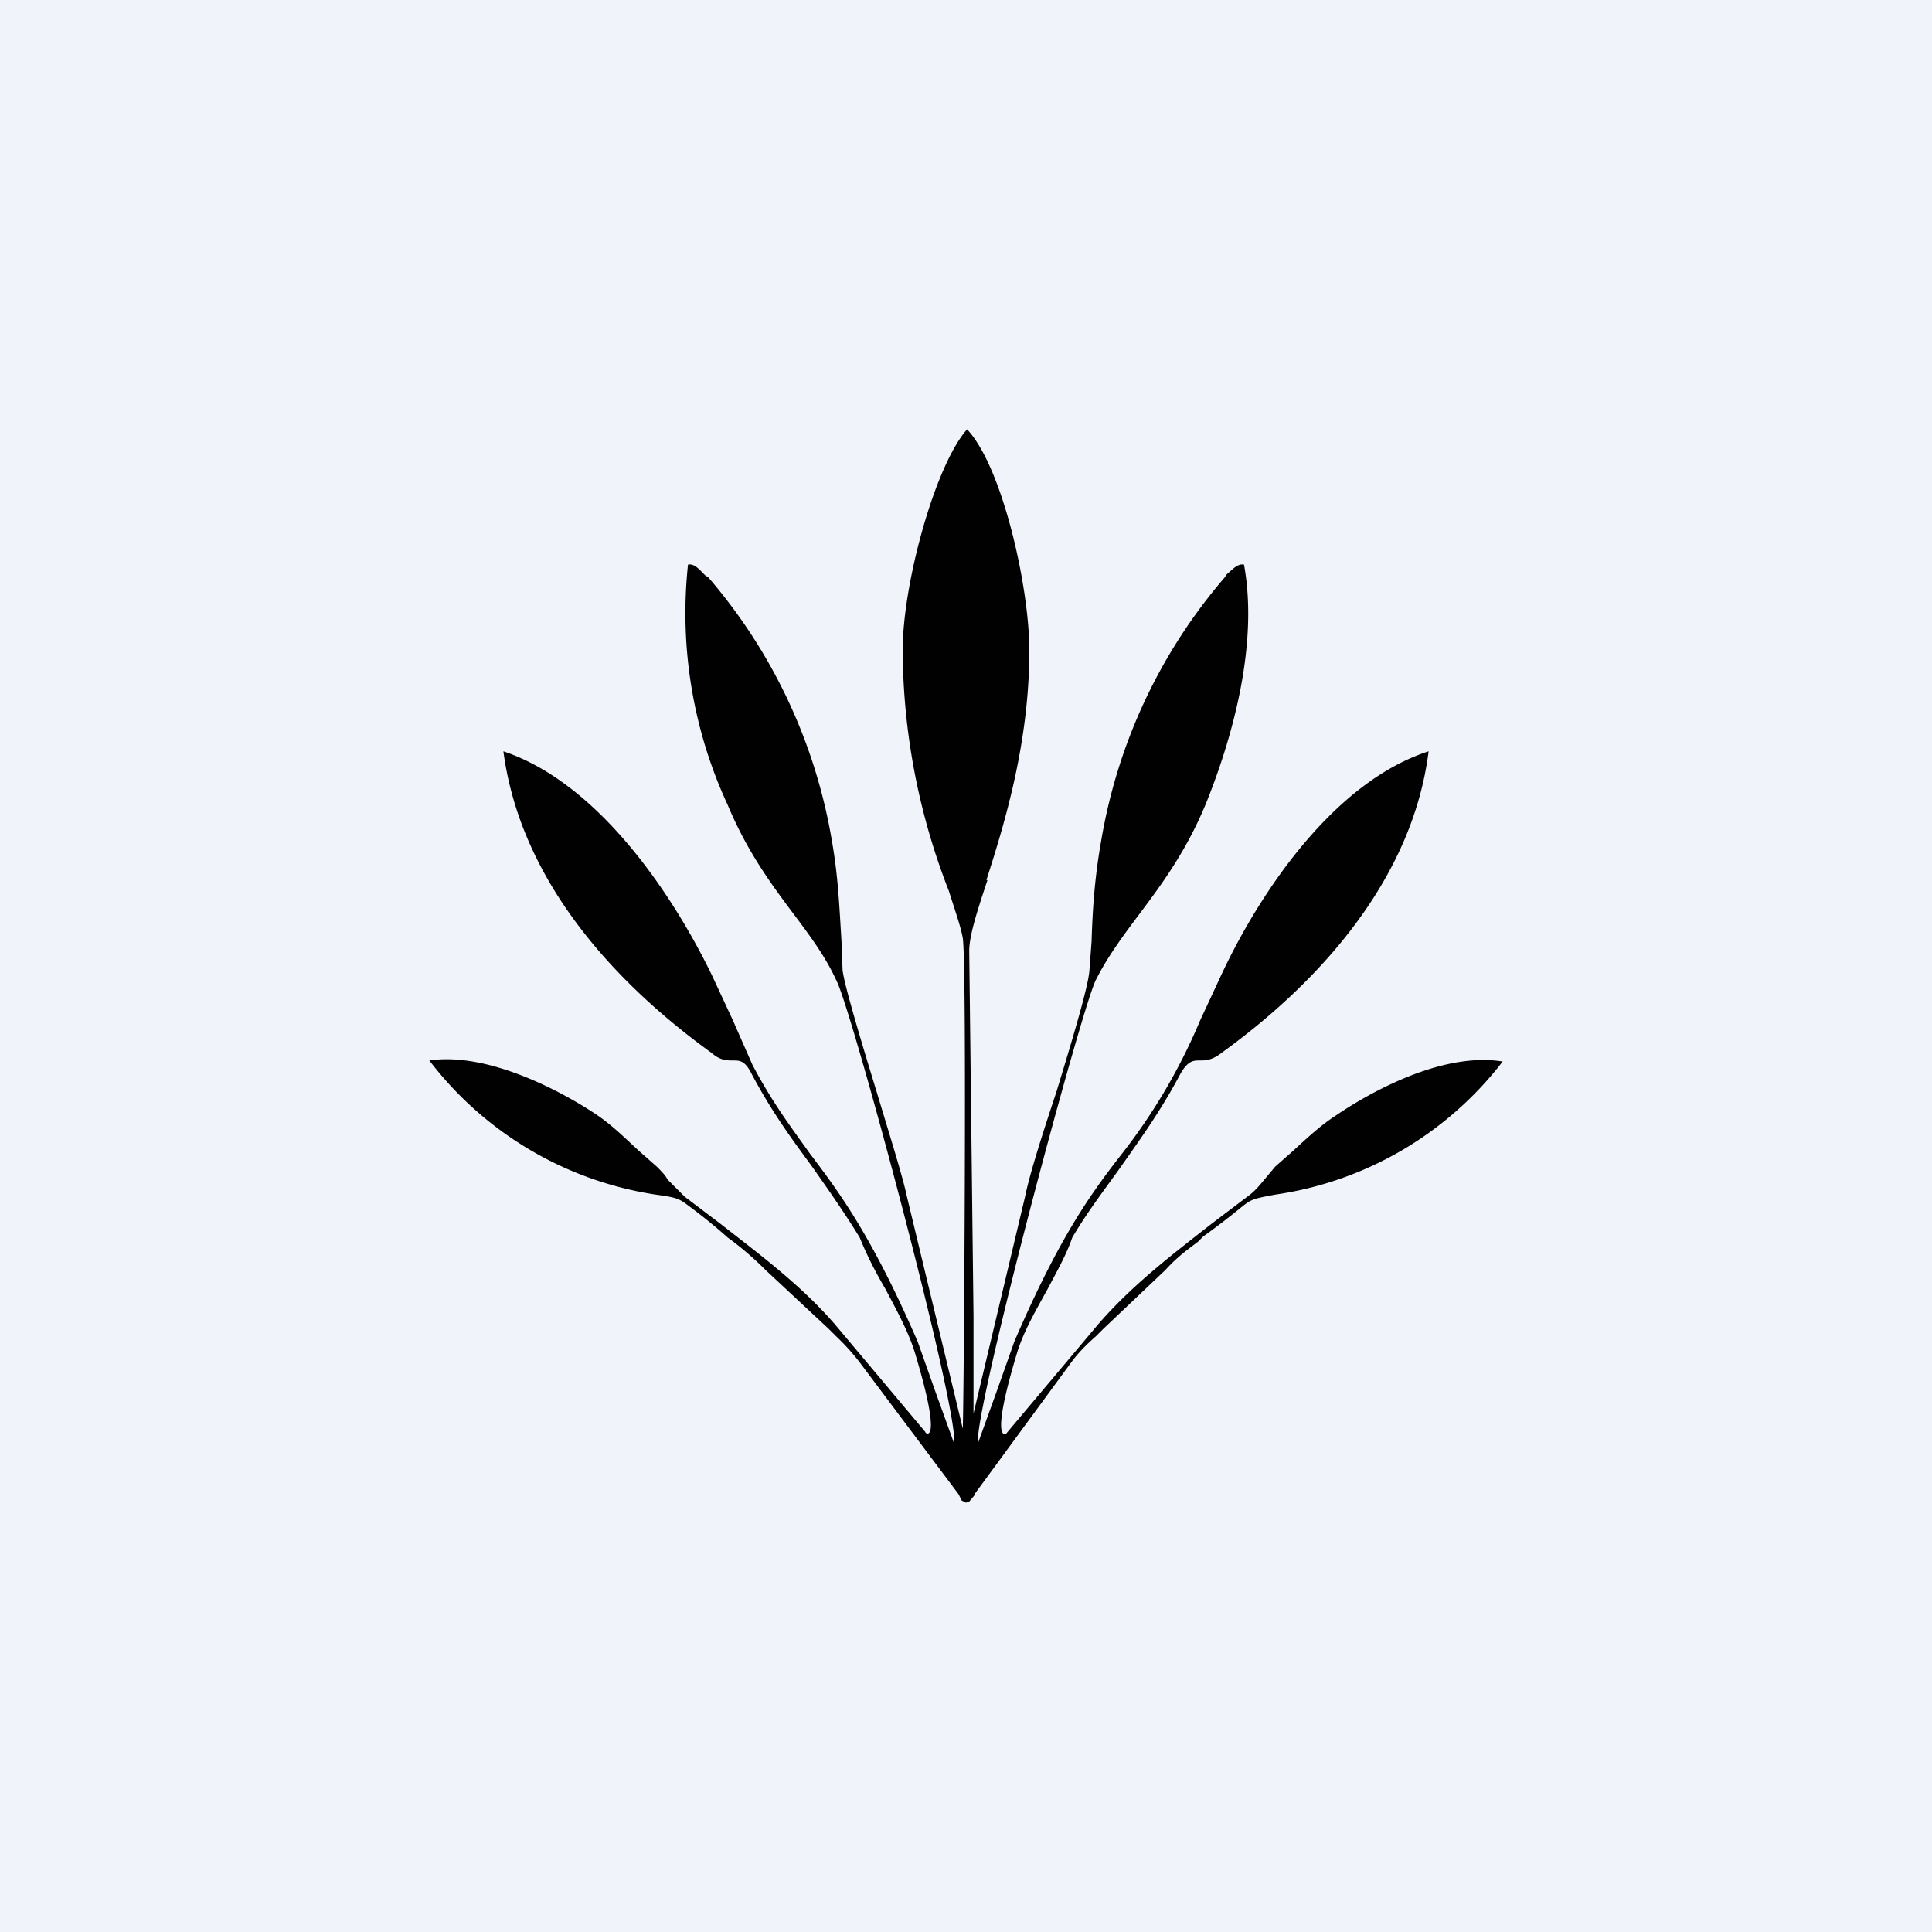 <!-- by TradingView --><svg width="18" height="18" viewBox="0 0 18 18" xmlns="http://www.w3.org/2000/svg"><path fill="#F0F3FA" d="M0 0h18v18H0z"/><path d="M9.2 8.2c-.1.3-.17.52-.17.66l.04 3.4v.91l.48-2.02c.04-.2.16-.58.29-.97.15-.49.3-.99.31-1.14l.02-.27c.01-.32.03-.6.09-.94a5.04 5.04 0 0 1 1.15-2.45l.02-.03c.06-.05.1-.1.16-.09.14.76-.12 1.65-.36 2.24-.18.43-.4.73-.61 1.01-.15.2-.3.4-.41.62-.13.25-1.13 3.98-1.1 4.32l.17-.47.17-.48c.43-1 .73-1.4 1.01-1.76a5.41 5.41 0 0 0 .72-1.23l.2-.43c.37-.79 1.06-1.8 1.93-2.08-.15 1.2-1.03 2.16-1.93 2.81-.09.07-.15.07-.2.07-.06 0-.11 0-.18.12-.18.34-.36.59-.55.86-.14.2-.3.4-.46.67-.05.15-.14.31-.23.48-.11.2-.22.39-.28.58-.27.89-.1.77-.1.76l.85-1.01c.32-.37.69-.65 1.06-.94l.33-.25c.07-.05.11-.1.16-.16l.1-.12.17-.15c.13-.12.26-.24.4-.33.34-.23 1-.59 1.55-.5a3.26 3.26 0 0 1-2.12 1.24c-.21.04-.22.04-.33.13a7.11 7.11 0 0 1-.34.26l-.05.05c-.12.09-.2.15-.3.26l-.58.55-.07.07c-.08.07-.16.15-.22.23l-.91 1.24v.01l-.05.06L9 14H9l-.04-.02-.03-.06L8 12.68a2.1 2.1 0 0 0-.21-.23l-.07-.07-.59-.55a2.86 2.86 0 0 0-.35-.3 4.79 4.79 0 0 0-.33-.27c-.12-.09-.12-.1-.34-.13A3.27 3.27 0 0 1 4 9.88c.54-.08 1.22.28 1.55.5.15.1.27.22.4.34l.17.15c.04.04.08.08.1.12l.16.16.33.25c.37.29.75.57 1.07.94l.84 1c0 .02.17.14-.1-.75-.06-.19-.17-.39-.27-.58-.1-.17-.18-.33-.24-.48-.16-.26-.31-.47-.45-.67-.2-.27-.38-.52-.56-.86-.06-.12-.11-.12-.17-.12-.06 0-.12 0-.2-.07-.9-.65-1.78-1.6-1.94-2.81.87.29 1.56 1.3 1.94 2.08l.2.43.18.41c.19.36.36.58.53.82.28.37.58.77 1.01 1.76l.17.48.17.47c.04-.34-.96-4.07-1.1-4.32-.1-.22-.25-.42-.4-.62-.21-.28-.43-.58-.61-1.01a4.25 4.25 0 0 1-.37-2.24c.06-.01.1.04.16.1l.03.02a5.04 5.04 0 0 1 1.15 2.45c.06.34.07.62.09.94l.01.27c.02.15.17.65.32 1.14.12.4.24.78.28.97l.52 2.16c.01-.25.04-4.3 0-4.57-.02-.11-.07-.25-.13-.44a6.23 6.23 0 0 1-.43-2.24c0-.62.3-1.72.6-2.06.33.35.58 1.47.58 2.06 0 .86-.23 1.61-.4 2.14Z" fill="#010101"/></svg>